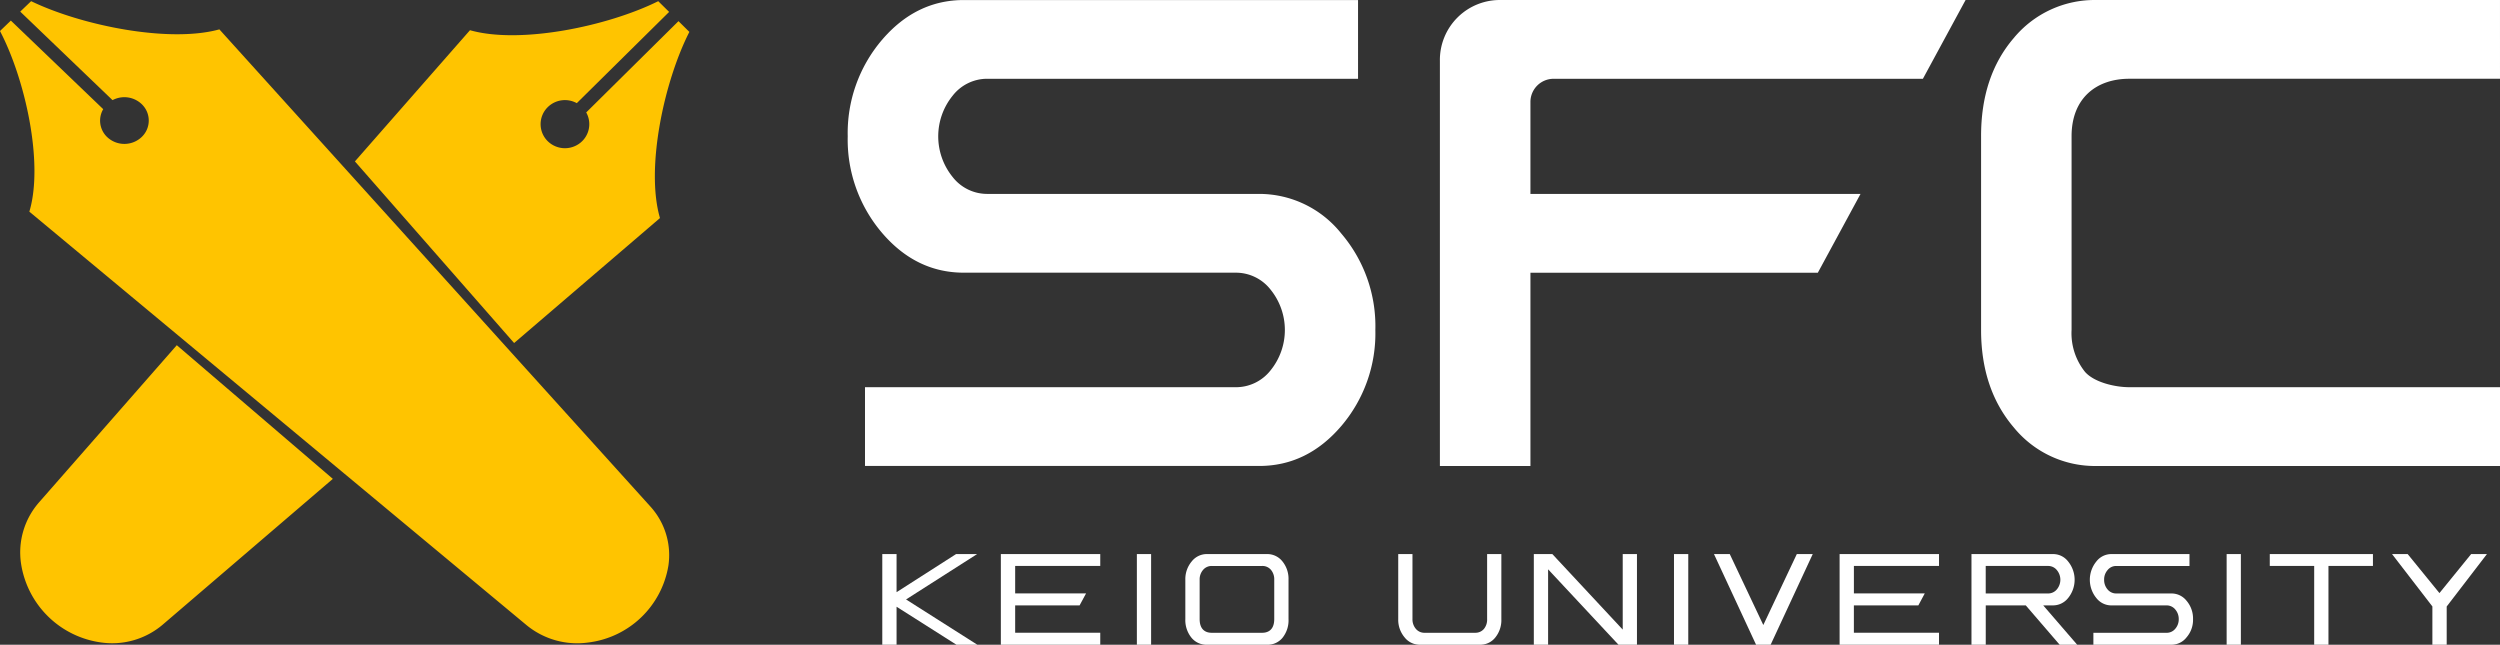 <svg xmlns="http://www.w3.org/2000/svg" xmlns:xlink="http://www.w3.org/1999/xlink" width="380" height="98" viewBox="0 0 380 98"><rect x="0" y="0" width="380" height="98" fill="#333333" stroke="none"/><defs><clipPath id="b"><rect width="380" height="98"/></clipPath></defs><g id="a" clip-path="url(#b)"><g transform="translate(-62.802 -54.895)"><path d="M148.354,87.993c-2.208-7.58.621-20.749,4.468-28.295l-1.655-1.636L137.142,71.938a3.628,3.628,0,0,1-.615,4.368,3.739,3.739,0,0,1-5.235,0,3.628,3.628,0,0,1,0-5.17,3.722,3.722,0,0,1,4.418-.608l14.035-13.87-1.655-1.631c-7.622,3.787-20.954,6.589-28.614,4.411L101.984,79.38l24.2,27.607Z" transform="translate(14.764 0.048)" fill="#ffc400"/><path d="M67.9,119.5a11.544,11.544,0,0,0-2.745,9.272A14.267,14.267,0,0,0,77.33,140.8a11.851,11.851,0,0,0,9.372-2.714l25.852-22.152L88.834,95.616Z" transform="translate(0.84 11.749)" fill="#ffc400"/><path d="M96.147,59.312c-7.661,2.12-20.992-.6-28.614-4.287l-1.655,1.588,14.03,13.458a3.821,3.821,0,0,1,4.418.591,3.445,3.445,0,0,1,0,5.022,3.818,3.818,0,0,1-5.235,0,3.445,3.445,0,0,1-.6-4.243L64.451,57.976,62.8,59.564c3.836,7.314,6.671,20.106,4.462,27.456l75.581,62.855a12.12,12.12,0,0,0,9.373,2.634A14.08,14.08,0,0,0,164.4,140.824a10.989,10.989,0,0,0-2.745-8.993Z" transform="translate(0 0.047)" fill="#ffc400"/><path d="M310.182,54.9h-3.545a15.97,15.97,0,0,0-12.711,5.8q-4.957,5.8-4.948,14.9v29.438q0,9.006,4.988,14.848a15.929,15.929,0,0,0,12.671,5.838h61.217V113.749H311.508c-2.27,0-5.4-.785-6.744-2.344a9.412,9.412,0,0,1-2.031-6.385V75.6c0-5.821,3.808-8.734,8.774-8.734h56.346V54.9H310.182Z" transform="translate(74.948 0)" fill="#fff"/><path d="M222.145,84.368H180.8a6.646,6.646,0,0,1-5.257-2.575,9.807,9.807,0,0,1,0-12.345,6.652,6.652,0,0,1,5.257-2.581h56.368V54.9H177.258q-7.282,0-12.47,6.081A21.794,21.794,0,0,0,159.6,75.617a21.818,21.818,0,0,0,5.191,14.644q5.184,6.086,12.47,6.081h41.336a6.682,6.682,0,0,1,5.273,2.571,9.749,9.749,0,0,1,0,12.277,6.687,6.687,0,0,1-5.273,2.56H162.226V125.72h59.919q7.282,0,12.471-6.064A21.688,21.688,0,0,0,239.8,105.05a21.688,21.688,0,0,0-5.184-14.667,15.96,15.96,0,0,0-12.471-6.015" transform="translate(32.056 0.001)" fill="#fff"/><path d="M177.363,118.94h-3.2l-9.048,5.794V118.94h-2.17v13.782h2.17v-5.777l9.1,5.777h3.176l-10.832-6.883Z" transform="translate(33.965 20.172)" fill="#fff"/><path d="M209.763,118.941h-9.12a2.924,2.924,0,0,0-2.316,1.116,4.171,4.171,0,0,0-.972,2.781v5.988a4.233,4.233,0,0,0,.939,2.837,2.93,2.93,0,0,0,2.349,1.06h9.12a2.918,2.918,0,0,0,2.354-1.044,4.245,4.245,0,0,0,.922-2.853v-5.988a4.188,4.188,0,0,0-.95-2.813,2.931,2.931,0,0,0-2.327-1.083m1.107,9.879c0,1.818-1.146,2.084-1.828,2.084h-7.683c-.688,0-1.828-.265-1.828-2.084v-5.982a2.194,2.194,0,0,1,.508-1.475,1.69,1.69,0,0,1,1.32-.614h7.683a1.678,1.678,0,0,1,1.337.6,2.241,2.241,0,0,1,.492,1.492Z" transform="translate(45.618 20.172)" fill="#fff"/><path d="M301.293,125.621a4.4,4.4,0,0,0,0-5.551,2.872,2.872,0,0,0-2.3-1.128H286.6v13.777h2.17v-5.977h6.084L300,132.719h2.667l-5.162-5.977h1.465a2.916,2.916,0,0,0,2.321-1.122m-12.526-.691v-4.18h9.494a1.688,1.688,0,0,1,1.326.637,2.28,2.28,0,0,1,0,2.913,1.7,1.7,0,0,1-1.326.63Z" transform="translate(75.866 20.172)" fill="#fff"/><path d="M191.518,120.749v-1.808h-15.11v13.782h15.11V130.9H178.584v-4.157h9.792l.984-1.819H178.584v-4.18Z" transform="translate(38.523 20.172)" fill="#fff"/><path d="M286.725,120.749v-1.808h-15.11v13.782h15.11V130.9h-12.94v-4.157h9.8l.973-1.819h-10.77v-4.18Z" transform="translate(70.807 20.172)" fill="#fff"/><rect width="2.164" height="13.782" transform="translate(235.606 139.111)" fill="#fff"/><rect width="2.164" height="13.782" transform="translate(401.251 139.111)" fill="#fff"/><rect width="2.17" height="13.782" transform="translate(317.249 139.111)" fill="#fff"/><path d="M236.913,118.94v13.782h2.17V121.257l10.7,11.466h2.807V118.94h-2.164v11.482l-10.7-11.482Z" transform="translate(59.03 20.172)" fill="#fff"/><path d="M313.392,124.93h-8.41a1.684,1.684,0,0,1-1.315-.63,2.2,2.2,0,0,1-.509-1.459,2.163,2.163,0,0,1,.509-1.448,1.664,1.664,0,0,1,1.315-.642h11.149v-1.808H304.261a2.872,2.872,0,0,0-2.288,1.128,4.39,4.39,0,0,0,0,5.551,2.885,2.885,0,0,0,2.288,1.122h8.409a1.678,1.678,0,0,1,1.315.636,2.2,2.2,0,0,1,.514,1.455,2.171,2.171,0,0,1-.514,1.443,1.672,1.672,0,0,1-1.315.63H301.525v1.813h11.867a2.882,2.882,0,0,0,2.3-1.128,4.034,4.034,0,0,0,.979-2.758,4.147,4.147,0,0,0-.979-2.788,2.905,2.905,0,0,0-2.3-1.116" transform="translate(79.472 20.172)" fill="#fff"/><path d="M327.6,132.723h2.17V120.749h6.761v-1.808H320.85v1.808h6.75Z" transform="translate(86.958 20.172)" fill="#fff"/><path d="M225.519,130.908a1.687,1.687,0,0,1-1.326-.608,2.219,2.219,0,0,1-.508-1.475v-9.886h-2.164v9.891a4.144,4.144,0,0,0,.968,2.775,2.911,2.911,0,0,0,2.309,1.116h9.127a2.891,2.891,0,0,0,2.331-1.073,4.193,4.193,0,0,0,.94-2.819v-9.891h-2.164v9.886a2.229,2.229,0,0,1-.487,1.5,1.69,1.69,0,0,1-1.341.581Z" transform="translate(53.812 20.171)" fill="#fff"/><path d="M259.752,118.94h-2.4l6.4,13.782h2.214l6.4-13.782h-2.421l-5.094,10.786Z" transform="translate(65.973 20.172)" fill="#fff"/><path d="M336.724,118.94h-2.377l6.134,7.961v5.821h2.175v-5.81l6.118-7.972h-2.4l-4.82,5.932Z" transform="translate(92.043 20.172)" fill="#fff"/><path d="M244.512,66.869h56.116L307.115,54.9h-70.52a9.11,9.11,0,0,0-9.384,9.271v61.558h13.763V96.346h43.685l6.488-11.975H240.973v-14a3.521,3.521,0,0,1,3.54-3.5" transform="translate(54.455 0)" fill="#fff"/></g></g></svg>